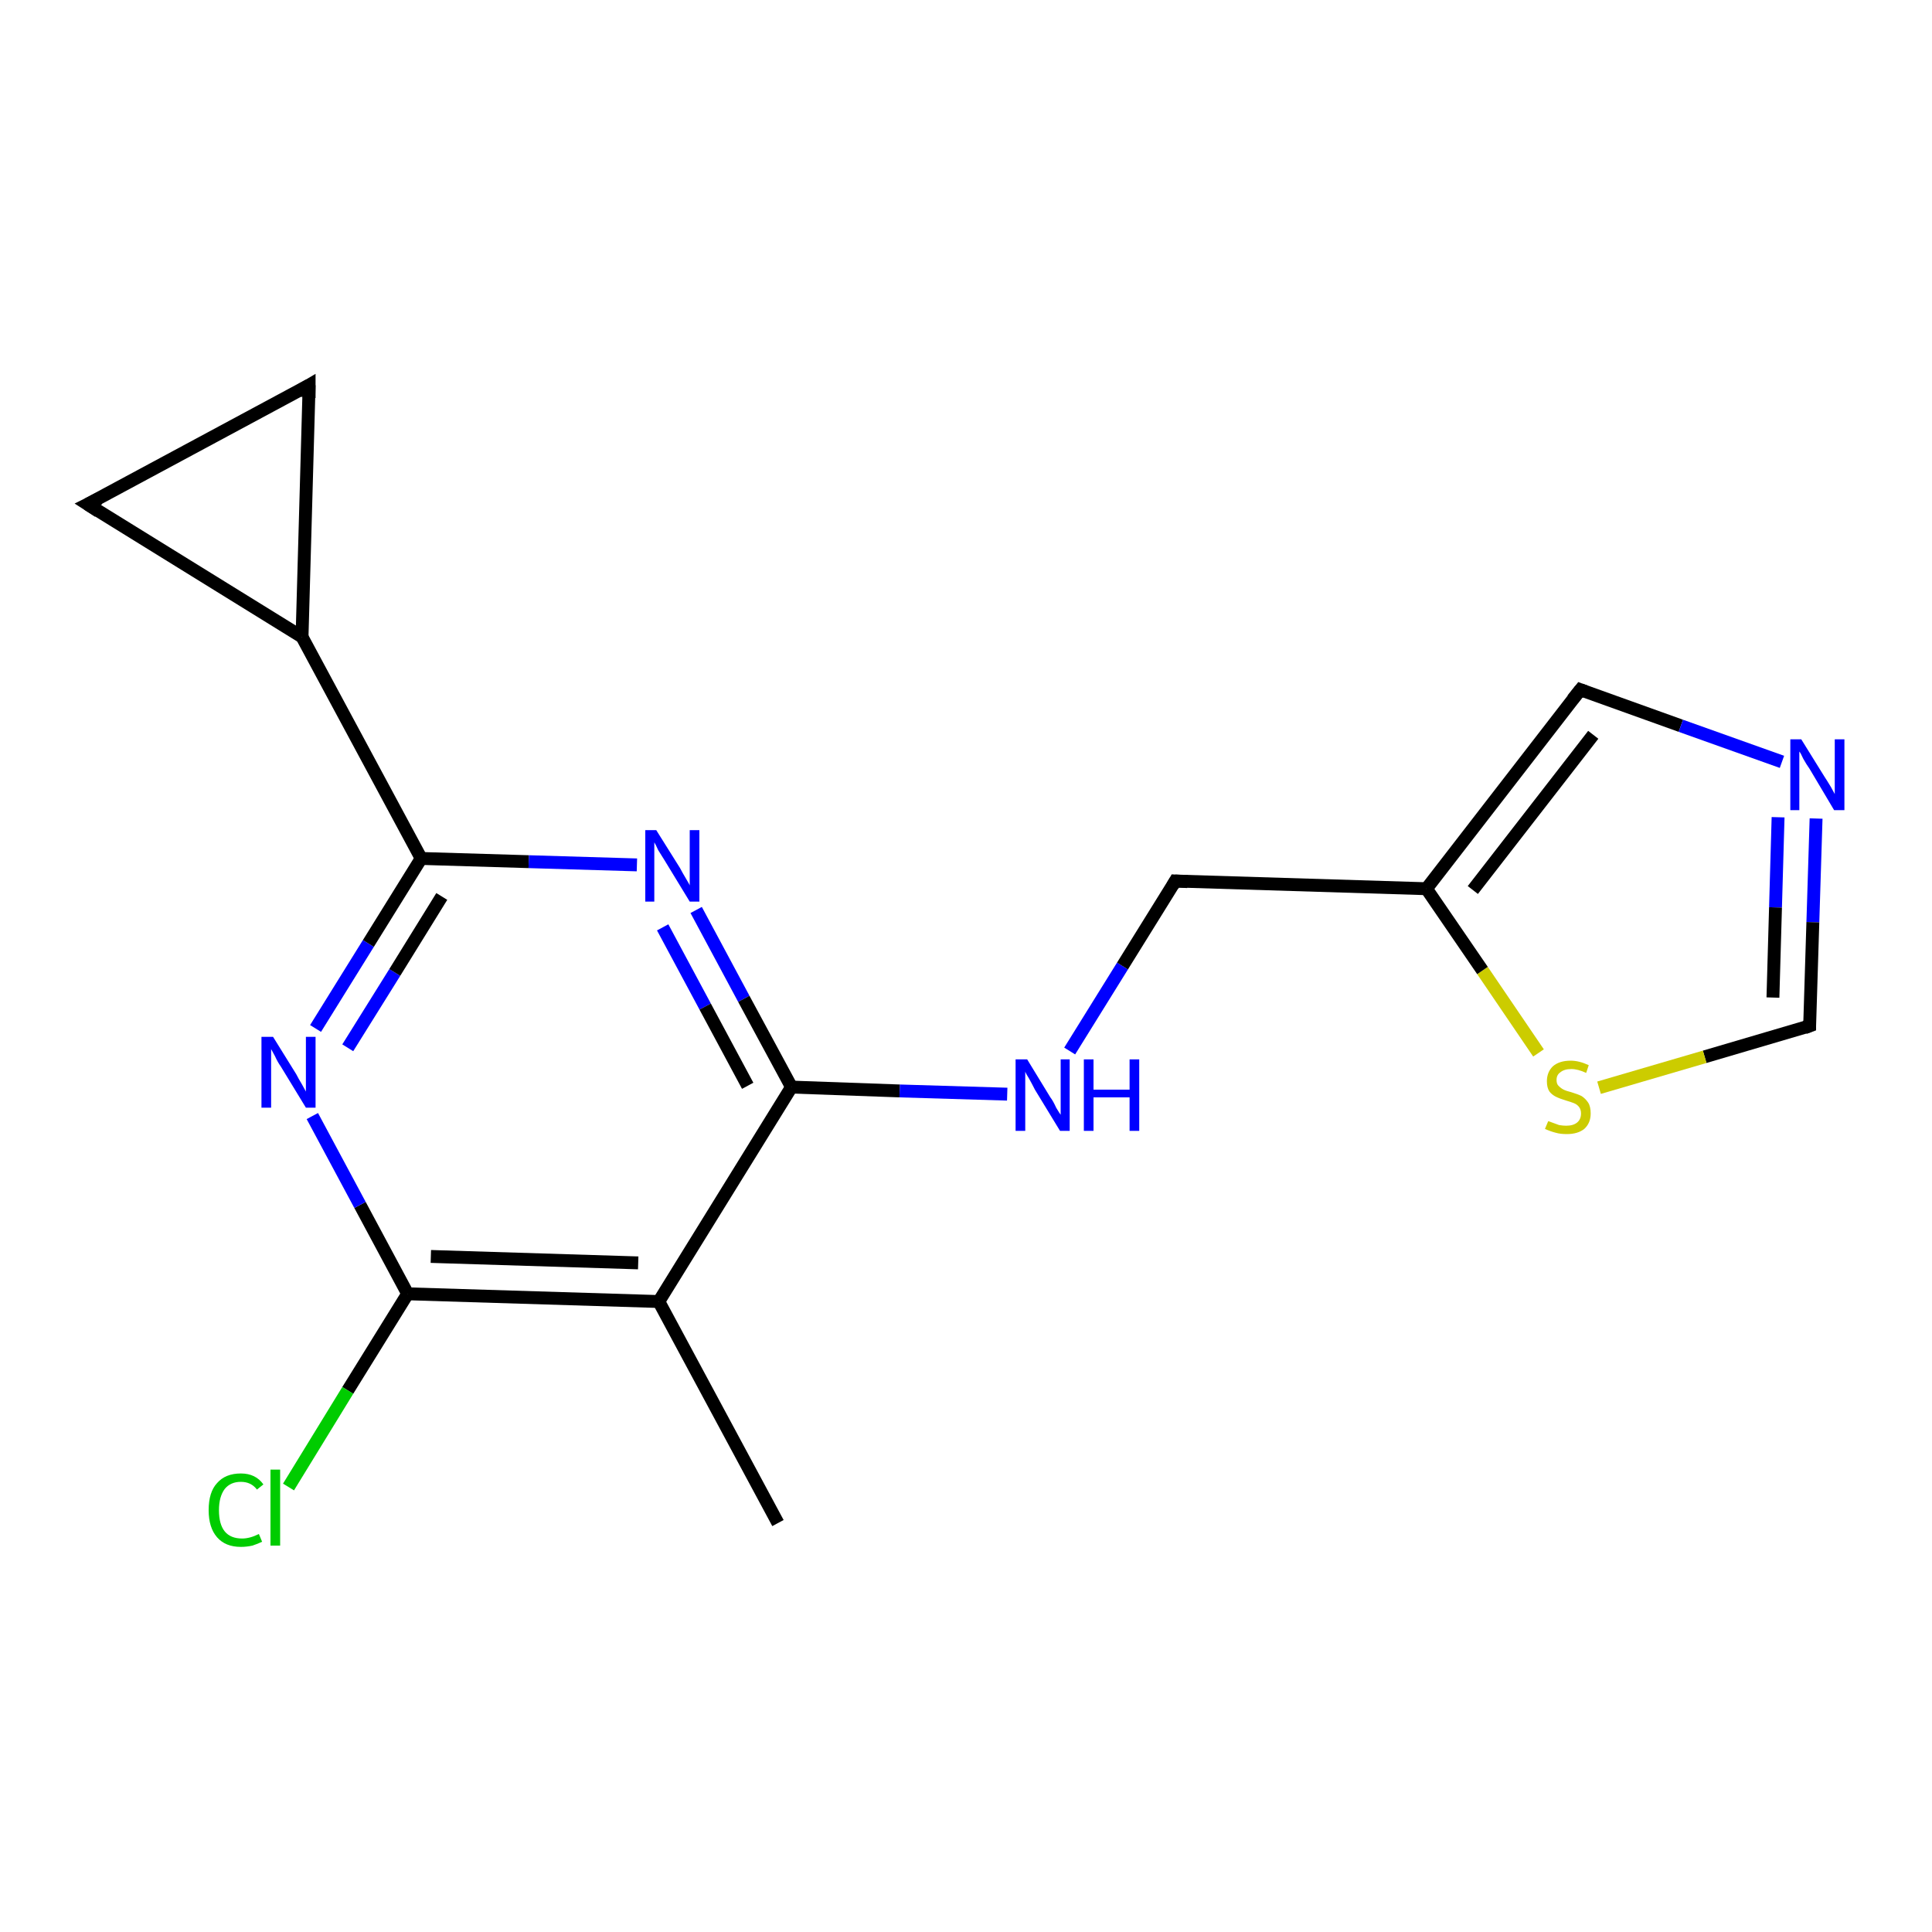 <?xml version='1.0' encoding='iso-8859-1'?>
<svg version='1.1' baseProfile='full'
              xmlns='http://www.w3.org/2000/svg'
                      xmlns:rdkit='http://www.rdkit.org/xml'
                      xmlns:xlink='http://www.w3.org/1999/xlink'
                  xml:space='preserve'
width='300px' height='300px' viewBox='0 0 300 300'>
<!-- END OF HEADER -->
<rect style='opacity:1.0;fill:#FFFFFF;stroke:none' width='300.0' height='300.0' x='0.0' y='0.0'> </rect>
<path class='bond-0 atom-0 atom-1' d='M 120.8,236.5 L 102.3,202.1' style='fill:none;fill-rule:evenodd;stroke:#000000;stroke-width:2.0px;stroke-linecap:butt;stroke-linejoin:miter;stroke-opacity:1' />
<path class='bond-1 atom-1 atom-2' d='M 102.3,202.1 L 63.3,200.9' style='fill:none;fill-rule:evenodd;stroke:#000000;stroke-width:2.0px;stroke-linecap:butt;stroke-linejoin:miter;stroke-opacity:1' />
<path class='bond-1 atom-1 atom-2' d='M 99.1,196.1 L 66.9,195.1' style='fill:none;fill-rule:evenodd;stroke:#000000;stroke-width:2.0px;stroke-linecap:butt;stroke-linejoin:miter;stroke-opacity:1' />
<path class='bond-2 atom-2 atom-3' d='M 63.3,200.9 L 54.0,215.9' style='fill:none;fill-rule:evenodd;stroke:#000000;stroke-width:2.0px;stroke-linecap:butt;stroke-linejoin:miter;stroke-opacity:1' />
<path class='bond-2 atom-2 atom-3' d='M 54.0,215.9 L 44.8,230.9' style='fill:none;fill-rule:evenodd;stroke:#00CC00;stroke-width:2.0px;stroke-linecap:butt;stroke-linejoin:miter;stroke-opacity:1' />
<path class='bond-3 atom-2 atom-4' d='M 63.3,200.9 L 55.9,187.1' style='fill:none;fill-rule:evenodd;stroke:#000000;stroke-width:2.0px;stroke-linecap:butt;stroke-linejoin:miter;stroke-opacity:1' />
<path class='bond-3 atom-2 atom-4' d='M 55.9,187.1 L 48.5,173.3' style='fill:none;fill-rule:evenodd;stroke:#0000FF;stroke-width:2.0px;stroke-linecap:butt;stroke-linejoin:miter;stroke-opacity:1' />
<path class='bond-4 atom-4 atom-5' d='M 49.0,159.7 L 57.2,146.5' style='fill:none;fill-rule:evenodd;stroke:#0000FF;stroke-width:2.0px;stroke-linecap:butt;stroke-linejoin:miter;stroke-opacity:1' />
<path class='bond-4 atom-4 atom-5' d='M 57.2,146.5 L 65.4,133.3' style='fill:none;fill-rule:evenodd;stroke:#000000;stroke-width:2.0px;stroke-linecap:butt;stroke-linejoin:miter;stroke-opacity:1' />
<path class='bond-4 atom-4 atom-5' d='M 54.0,162.7 L 61.3,151.0' style='fill:none;fill-rule:evenodd;stroke:#0000FF;stroke-width:2.0px;stroke-linecap:butt;stroke-linejoin:miter;stroke-opacity:1' />
<path class='bond-4 atom-4 atom-5' d='M 61.3,151.0 L 68.6,139.2' style='fill:none;fill-rule:evenodd;stroke:#000000;stroke-width:2.0px;stroke-linecap:butt;stroke-linejoin:miter;stroke-opacity:1' />
<path class='bond-5 atom-5 atom-6' d='M 65.4,133.3 L 82.1,133.8' style='fill:none;fill-rule:evenodd;stroke:#000000;stroke-width:2.0px;stroke-linecap:butt;stroke-linejoin:miter;stroke-opacity:1' />
<path class='bond-5 atom-5 atom-6' d='M 82.1,133.8 L 98.9,134.3' style='fill:none;fill-rule:evenodd;stroke:#0000FF;stroke-width:2.0px;stroke-linecap:butt;stroke-linejoin:miter;stroke-opacity:1' />
<path class='bond-6 atom-6 atom-7' d='M 108.1,141.3 L 115.5,155.1' style='fill:none;fill-rule:evenodd;stroke:#0000FF;stroke-width:2.0px;stroke-linecap:butt;stroke-linejoin:miter;stroke-opacity:1' />
<path class='bond-6 atom-6 atom-7' d='M 115.5,155.1 L 122.9,168.8' style='fill:none;fill-rule:evenodd;stroke:#000000;stroke-width:2.0px;stroke-linecap:butt;stroke-linejoin:miter;stroke-opacity:1' />
<path class='bond-6 atom-6 atom-7' d='M 102.9,144.0 L 109.5,156.3' style='fill:none;fill-rule:evenodd;stroke:#0000FF;stroke-width:2.0px;stroke-linecap:butt;stroke-linejoin:miter;stroke-opacity:1' />
<path class='bond-6 atom-6 atom-7' d='M 109.5,156.3 L 116.1,168.6' style='fill:none;fill-rule:evenodd;stroke:#000000;stroke-width:2.0px;stroke-linecap:butt;stroke-linejoin:miter;stroke-opacity:1' />
<path class='bond-7 atom-7 atom-8' d='M 122.9,168.8 L 139.7,169.4' style='fill:none;fill-rule:evenodd;stroke:#000000;stroke-width:2.0px;stroke-linecap:butt;stroke-linejoin:miter;stroke-opacity:1' />
<path class='bond-7 atom-7 atom-8' d='M 139.7,169.4 L 156.4,169.9' style='fill:none;fill-rule:evenodd;stroke:#0000FF;stroke-width:2.0px;stroke-linecap:butt;stroke-linejoin:miter;stroke-opacity:1' />
<path class='bond-8 atom-8 atom-9' d='M 166.1,163.2 L 174.3,150.0' style='fill:none;fill-rule:evenodd;stroke:#0000FF;stroke-width:2.0px;stroke-linecap:butt;stroke-linejoin:miter;stroke-opacity:1' />
<path class='bond-8 atom-8 atom-9' d='M 174.3,150.0 L 182.5,136.8' style='fill:none;fill-rule:evenodd;stroke:#000000;stroke-width:2.0px;stroke-linecap:butt;stroke-linejoin:miter;stroke-opacity:1' />
<path class='bond-9 atom-9 atom-10' d='M 182.5,136.8 L 221.5,138.0' style='fill:none;fill-rule:evenodd;stroke:#000000;stroke-width:2.0px;stroke-linecap:butt;stroke-linejoin:miter;stroke-opacity:1' />
<path class='bond-10 atom-10 atom-11' d='M 221.5,138.0 L 245.4,107.1' style='fill:none;fill-rule:evenodd;stroke:#000000;stroke-width:2.0px;stroke-linecap:butt;stroke-linejoin:miter;stroke-opacity:1' />
<path class='bond-10 atom-10 atom-11' d='M 228.7,138.2 L 247.4,114.1' style='fill:none;fill-rule:evenodd;stroke:#000000;stroke-width:2.0px;stroke-linecap:butt;stroke-linejoin:miter;stroke-opacity:1' />
<path class='bond-11 atom-11 atom-12' d='M 245.4,107.1 L 261.0,112.7' style='fill:none;fill-rule:evenodd;stroke:#000000;stroke-width:2.0px;stroke-linecap:butt;stroke-linejoin:miter;stroke-opacity:1' />
<path class='bond-11 atom-11 atom-12' d='M 261.0,112.7 L 276.7,118.3' style='fill:none;fill-rule:evenodd;stroke:#0000FF;stroke-width:2.0px;stroke-linecap:butt;stroke-linejoin:miter;stroke-opacity:1' />
<path class='bond-12 atom-12 atom-13' d='M 282.0,127.1 L 281.5,143.2' style='fill:none;fill-rule:evenodd;stroke:#0000FF;stroke-width:2.0px;stroke-linecap:butt;stroke-linejoin:miter;stroke-opacity:1' />
<path class='bond-12 atom-12 atom-13' d='M 281.5,143.2 L 281.0,159.3' style='fill:none;fill-rule:evenodd;stroke:#000000;stroke-width:2.0px;stroke-linecap:butt;stroke-linejoin:miter;stroke-opacity:1' />
<path class='bond-12 atom-12 atom-13' d='M 276.1,126.9 L 275.7,140.9' style='fill:none;fill-rule:evenodd;stroke:#0000FF;stroke-width:2.0px;stroke-linecap:butt;stroke-linejoin:miter;stroke-opacity:1' />
<path class='bond-12 atom-12 atom-13' d='M 275.7,140.9 L 275.3,154.9' style='fill:none;fill-rule:evenodd;stroke:#000000;stroke-width:2.0px;stroke-linecap:butt;stroke-linejoin:miter;stroke-opacity:1' />
<path class='bond-13 atom-13 atom-14' d='M 281.0,159.3 L 264.7,164.1' style='fill:none;fill-rule:evenodd;stroke:#000000;stroke-width:2.0px;stroke-linecap:butt;stroke-linejoin:miter;stroke-opacity:1' />
<path class='bond-13 atom-13 atom-14' d='M 264.7,164.1 L 248.3,168.9' style='fill:none;fill-rule:evenodd;stroke:#CCCC00;stroke-width:2.0px;stroke-linecap:butt;stroke-linejoin:miter;stroke-opacity:1' />
<path class='bond-14 atom-5 atom-15' d='M 65.4,133.3 L 46.9,98.9' style='fill:none;fill-rule:evenodd;stroke:#000000;stroke-width:2.0px;stroke-linecap:butt;stroke-linejoin:miter;stroke-opacity:1' />
<path class='bond-15 atom-15 atom-16' d='M 46.9,98.9 L 13.6,78.3' style='fill:none;fill-rule:evenodd;stroke:#000000;stroke-width:2.0px;stroke-linecap:butt;stroke-linejoin:miter;stroke-opacity:1' />
<path class='bond-16 atom-16 atom-17' d='M 13.6,78.3 L 48.0,59.8' style='fill:none;fill-rule:evenodd;stroke:#000000;stroke-width:2.0px;stroke-linecap:butt;stroke-linejoin:miter;stroke-opacity:1' />
<path class='bond-17 atom-7 atom-1' d='M 122.9,168.8 L 102.3,202.1' style='fill:none;fill-rule:evenodd;stroke:#000000;stroke-width:2.0px;stroke-linecap:butt;stroke-linejoin:miter;stroke-opacity:1' />
<path class='bond-18 atom-14 atom-10' d='M 238.9,163.5 L 230.2,150.7' style='fill:none;fill-rule:evenodd;stroke:#CCCC00;stroke-width:2.0px;stroke-linecap:butt;stroke-linejoin:miter;stroke-opacity:1' />
<path class='bond-18 atom-14 atom-10' d='M 230.2,150.7 L 221.5,138.0' style='fill:none;fill-rule:evenodd;stroke:#000000;stroke-width:2.0px;stroke-linecap:butt;stroke-linejoin:miter;stroke-opacity:1' />
<path class='bond-19 atom-17 atom-15' d='M 48.0,59.8 L 46.9,98.9' style='fill:none;fill-rule:evenodd;stroke:#000000;stroke-width:2.0px;stroke-linecap:butt;stroke-linejoin:miter;stroke-opacity:1' />
<path d='M 182.1,137.5 L 182.5,136.8 L 184.4,136.9' style='fill:none;stroke:#000000;stroke-width:2.0px;stroke-linecap:butt;stroke-linejoin:miter;stroke-opacity:1;' />
<path d='M 244.2,108.6 L 245.4,107.1 L 246.2,107.4' style='fill:none;stroke:#000000;stroke-width:2.0px;stroke-linecap:butt;stroke-linejoin:miter;stroke-opacity:1;' />
<path d='M 281.0,158.5 L 281.0,159.3 L 280.2,159.6' style='fill:none;stroke:#000000;stroke-width:2.0px;stroke-linecap:butt;stroke-linejoin:miter;stroke-opacity:1;' />
<path d='M 15.3,79.4 L 13.6,78.3 L 15.4,77.4' style='fill:none;stroke:#000000;stroke-width:2.0px;stroke-linecap:butt;stroke-linejoin:miter;stroke-opacity:1;' />
<path d='M 46.3,60.8 L 48.0,59.8 L 48.0,61.8' style='fill:none;stroke:#000000;stroke-width:2.0px;stroke-linecap:butt;stroke-linejoin:miter;stroke-opacity:1;' />
<path class='atom-3' d='M 32.4 234.5
Q 32.4 231.7, 33.7 230.3
Q 35.0 228.8, 37.4 228.8
Q 39.7 228.8, 40.9 230.5
L 39.9 231.3
Q 39.0 230.1, 37.4 230.1
Q 35.8 230.1, 34.9 231.2
Q 34.0 232.4, 34.0 234.5
Q 34.0 236.7, 34.9 237.8
Q 35.8 238.9, 37.6 238.9
Q 38.8 238.9, 40.2 238.2
L 40.7 239.4
Q 40.1 239.7, 39.2 240.0
Q 38.3 240.2, 37.4 240.2
Q 35.0 240.2, 33.7 238.7
Q 32.4 237.2, 32.4 234.5
' fill='#00CC00'/>
<path class='atom-3' d='M 42.0 228.2
L 43.5 228.2
L 43.5 240.0
L 42.0 240.0
L 42.0 228.2
' fill='#00CC00'/>
<path class='atom-4' d='M 42.4 161.0
L 46.0 166.8
Q 46.3 167.4, 46.9 168.4
Q 47.5 169.5, 47.5 169.5
L 47.5 161.0
L 49.0 161.0
L 49.0 172.0
L 47.5 172.0
L 43.6 165.6
Q 43.1 164.9, 42.7 164.0
Q 42.2 163.1, 42.1 162.9
L 42.1 172.0
L 40.6 172.0
L 40.6 161.0
L 42.4 161.0
' fill='#0000FF'/>
<path class='atom-6' d='M 101.9 128.9
L 105.6 134.8
Q 105.9 135.4, 106.5 136.4
Q 107.1 137.4, 107.1 137.5
L 107.1 128.9
L 108.6 128.9
L 108.6 140.0
L 107.1 140.0
L 103.2 133.6
Q 102.7 132.8, 102.2 132.0
Q 101.8 131.1, 101.6 130.8
L 101.6 140.0
L 100.2 140.0
L 100.2 128.9
L 101.9 128.9
' fill='#0000FF'/>
<path class='atom-8' d='M 159.5 164.5
L 163.1 170.4
Q 163.5 170.9, 164.0 172.0
Q 164.6 173.0, 164.7 173.1
L 164.7 164.5
L 166.1 164.5
L 166.1 175.6
L 164.6 175.6
L 160.7 169.2
Q 160.3 168.4, 159.8 167.5
Q 159.3 166.7, 159.2 166.4
L 159.2 175.6
L 157.7 175.6
L 157.7 164.5
L 159.5 164.5
' fill='#0000FF'/>
<path class='atom-8' d='M 168.3 164.5
L 169.8 164.5
L 169.8 169.2
L 175.4 169.2
L 175.4 164.5
L 176.9 164.5
L 176.9 175.6
L 175.4 175.6
L 175.4 170.4
L 169.8 170.4
L 169.8 175.6
L 168.3 175.6
L 168.3 164.5
' fill='#0000FF'/>
<path class='atom-12' d='M 279.7 114.8
L 283.3 120.6
Q 283.7 121.2, 284.3 122.2
Q 284.9 123.3, 284.9 123.3
L 284.9 114.8
L 286.4 114.8
L 286.4 125.8
L 284.8 125.8
L 281.0 119.4
Q 280.5 118.7, 280.0 117.8
Q 279.6 116.9, 279.4 116.7
L 279.4 125.8
L 278.0 125.8
L 278.0 114.8
L 279.7 114.8
' fill='#0000FF'/>
<path class='atom-14' d='M 240.4 174.1
Q 240.5 174.1, 241.0 174.3
Q 241.5 174.5, 242.1 174.7
Q 242.7 174.8, 243.2 174.8
Q 244.3 174.8, 244.9 174.3
Q 245.5 173.8, 245.5 172.9
Q 245.5 172.3, 245.2 171.9
Q 244.9 171.5, 244.4 171.3
Q 243.9 171.1, 243.2 170.9
Q 242.2 170.6, 241.6 170.3
Q 241.0 170.0, 240.6 169.5
Q 240.2 168.9, 240.2 167.9
Q 240.2 166.5, 241.1 165.6
Q 242.1 164.7, 243.9 164.7
Q 245.2 164.7, 246.7 165.4
L 246.3 166.6
Q 245.0 166.0, 244.0 166.0
Q 242.9 166.0, 242.3 166.5
Q 241.7 166.9, 241.7 167.7
Q 241.7 168.3, 242.0 168.6
Q 242.4 169.0, 242.8 169.2
Q 243.2 169.4, 244.0 169.6
Q 245.0 169.9, 245.6 170.2
Q 246.2 170.6, 246.6 171.2
Q 247.0 171.8, 247.0 172.9
Q 247.0 174.4, 246.0 175.3
Q 245.0 176.1, 243.3 176.1
Q 242.3 176.1, 241.6 175.9
Q 240.8 175.7, 239.9 175.3
L 240.4 174.1
' fill='#CCCC00'/>
</svg>
